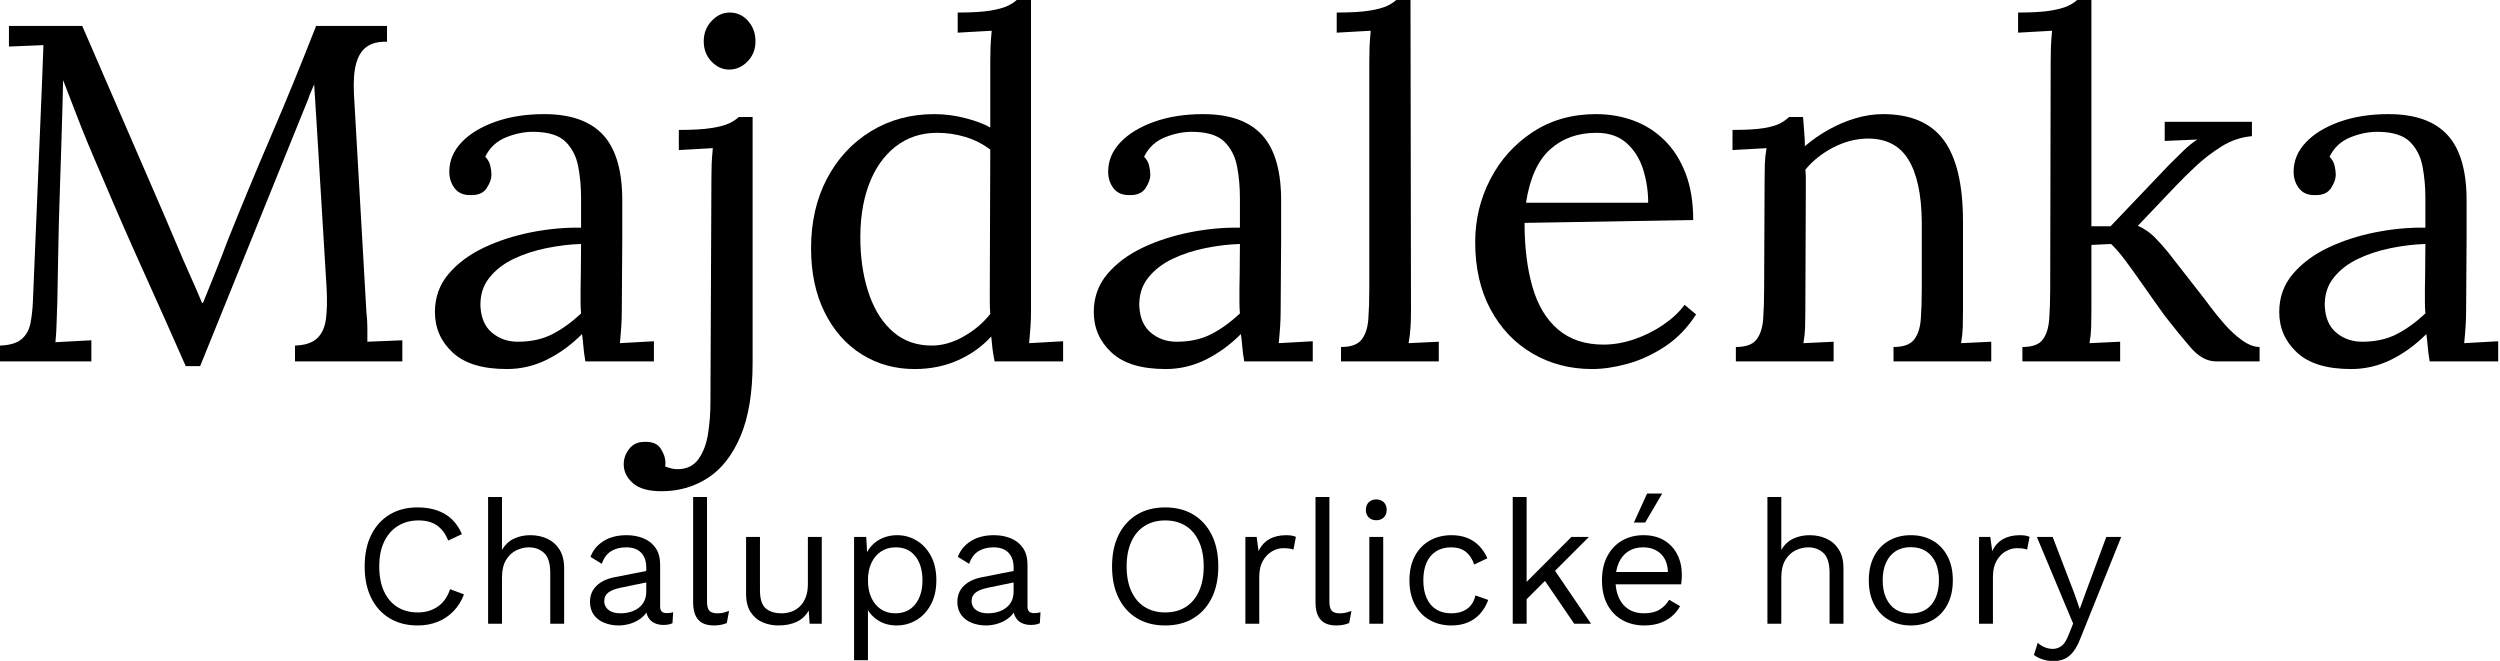 <?xml version="1.0" encoding="UTF-8" standalone="no"?>
<!DOCTYPE svg PUBLIC "-//W3C//DTD SVG 1.1//EN" "http://www.w3.org/Graphics/SVG/1.1/DTD/svg11.dtd">
<svg width="100%" height="100%" viewBox="0 0 2020 534" version="1.1" xmlns="http://www.w3.org/2000/svg" xmlns:xlink="http://www.w3.org/1999/xlink" xml:space="preserve" xmlns:serif="http://www.serif.com/" style="fill-rule:evenodd;clip-rule:evenodd;stroke-linejoin:round;stroke-miterlimit:2;">
    <g transform="matrix(1,0,0,1,-213.636,-1185.36)">
        <g transform="matrix(0.659,0,0,0.659,-50.657,542.441)">
            <path d="M628.804,1424.55C611.57,1385.39 594.141,1346.32 576.516,1307.35C558.891,1268.37 541.657,1228.91 524.815,1188.96C519.332,1176.43 513.946,1163.8 508.659,1151.07C503.371,1138.34 498.279,1125.51 493.384,1112.59C488.488,1099.66 483.494,1086.74 478.402,1073.81C478.402,1078.12 478.304,1082.43 478.108,1086.74C477.912,1091.04 477.815,1095.35 477.815,1099.66C477.423,1113.76 476.933,1130.7 476.346,1150.48C475.758,1170.26 475.073,1191.41 474.29,1213.93C473.506,1236.45 472.919,1258.97 472.527,1281.5C472.135,1304.02 471.744,1325.26 471.352,1345.24C470.96,1353.86 470.667,1362.47 470.471,1371.09C470.275,1379.71 469.785,1387.74 469.002,1395.18C476.444,1394.79 483.788,1394.39 491.033,1394C498.279,1393.61 505.623,1393.22 513.065,1392.83L513.065,1418.68L400.851,1418.68L400.851,1399.29C412.993,1398.9 421.903,1396.26 427.583,1391.36C433.262,1386.46 436.885,1379.9 438.452,1371.68C440.018,1363.45 440.997,1354.64 441.389,1345.24L452.552,1077.34C452.943,1069.5 453.237,1061.67 453.433,1053.84C453.629,1046 453.923,1038.37 454.314,1030.92C447.264,1031.32 440.214,1031.61 433.164,1031.8C426.114,1032 419.064,1032.29 412.014,1032.68L412.014,1007.42L501.902,1007.42L602.954,1240.66C608.045,1252.41 613.039,1264.16 617.935,1275.91C622.831,1287.66 627.923,1299.41 633.21,1311.16C638.498,1322.91 643.687,1334.86 648.779,1347L649.954,1347C654.263,1336.43 659.354,1323.8 665.229,1309.11C671.104,1294.42 676,1281.79 679.917,1271.21C697.151,1228.13 715.07,1184.95 733.674,1141.67C752.278,1098.39 770.589,1053.64 788.606,1007.42L875.557,1007.42L875.557,1026.81C865.765,1026.42 857.736,1028.28 851.469,1032.39C845.203,1036.5 840.698,1043.26 837.957,1052.66C835.215,1062.06 834.236,1074.79 835.019,1090.85L850.294,1358.16C851.078,1364.82 851.469,1371.29 851.469,1377.55L851.469,1394.59C858.519,1394.2 865.667,1393.9 872.913,1393.71C880.159,1393.51 887.307,1393.22 894.357,1392.83L894.357,1418.68L762.756,1418.68L762.756,1399.29C774.897,1398.9 783.906,1395.96 789.781,1390.48C795.656,1384.99 799.279,1377.16 800.65,1366.98C802.021,1356.79 802.314,1344.26 801.531,1329.38L789.781,1135.5C789.389,1129.23 786.648,1085.37 786.256,1079.1C785.081,1081.84 783.808,1084.78 782.437,1087.91C781.066,1091.04 779.793,1094.37 778.618,1097.9L646.429,1424.55L628.804,1424.55Z" style="fill-rule:nonzero;"/>
            <path d="M1118.79,1418.68C1117.61,1412.02 1116.83,1406.14 1116.43,1401.05C1116.04,1395.96 1115.46,1390.67 1114.67,1385.19C1101.36,1398.51 1086.96,1408.98 1071.49,1416.62C1056.02,1424.26 1039.67,1428.08 1022.43,1428.08C992.667,1428.08 970.537,1421.32 956.046,1407.81C941.554,1394.3 934.308,1377.75 934.308,1358.16C934.308,1340.15 939.889,1324.58 951.052,1311.46C962.214,1298.34 976.706,1287.57 994.527,1279.14C1012.35,1270.72 1031.74,1264.46 1052.69,1260.34C1073.64,1256.23 1093.91,1254.37 1113.5,1254.76L1113.5,1218.34C1113.5,1204.63 1112.32,1191.7 1109.97,1179.56C1107.62,1167.42 1102.53,1157.43 1094.7,1149.6C1086.86,1141.77 1074.33,1137.65 1057.1,1137.26C1045.74,1136.87 1034.09,1139.02 1022.14,1143.72C1010.19,1148.42 1001.48,1156.45 995.996,1167.81C999.129,1170.94 1001.19,1174.57 1002.17,1178.68C1003.14,1182.79 1003.63,1186.61 1003.63,1190.14C1003.63,1194.84 1001.68,1200.22 997.759,1206.29C993.842,1212.37 986.988,1215.2 977.196,1214.81C968.971,1214.81 962.704,1211.97 958.396,1206.29C954.087,1200.62 951.933,1193.86 951.933,1186.03C951.933,1172.71 956.927,1160.76 966.914,1150.19C976.902,1139.61 990.708,1131.19 1008.33,1124.92C1025.96,1118.66 1045.93,1115.52 1068.26,1115.52C1101.16,1115.52 1125.44,1124.24 1141.11,1141.67C1156.78,1159.1 1164.41,1186.61 1164.02,1224.21L1164.02,1267.98C1164.02,1282.67 1163.92,1297.36 1163.73,1312.05C1163.53,1326.73 1163.44,1341.52 1163.44,1356.4C1163.44,1362.67 1163.24,1368.93 1162.85,1375.2C1162.46,1381.47 1161.87,1388.52 1161.09,1396.35C1168.14,1395.96 1175.09,1395.57 1181.94,1395.18C1188.8,1394.79 1195.75,1394.39 1202.8,1394L1202.8,1418.68L1118.79,1418.68ZM1113.5,1274.74C1100.18,1275.13 1086.18,1276.8 1071.49,1279.73C1056.8,1282.67 1043.29,1287.08 1030.95,1292.95C1018.62,1298.83 1008.63,1306.56 1000.99,1316.16C993.352,1325.75 989.729,1337.41 990.121,1351.11C990.904,1365.61 995.702,1376.48 1004.51,1383.72C1013.33,1390.97 1023.81,1394.59 1035.95,1394.59C1052.01,1394.59 1066.01,1391.55 1077.95,1385.48C1089.9,1379.41 1101.75,1370.89 1113.5,1359.93C1113.11,1355.62 1112.91,1350.92 1112.91,1345.83L1112.91,1329.96C1112.91,1328.01 1113.01,1321.74 1113.2,1311.16C1113.4,1300.59 1113.5,1288.45 1113.5,1274.74Z" style="fill-rule:nonzero;"/>
            <path d="M1212.2,1577.89C1196.14,1577.89 1184.39,1574.56 1176.95,1567.9C1169.51,1561.25 1165.79,1553.61 1165.79,1544.99C1165.79,1537.94 1168.04,1531.58 1172.54,1525.9C1177.05,1520.22 1183.21,1517.38 1191.05,1517.38C1200.84,1516.99 1207.6,1519.83 1211.32,1525.9C1215.04,1531.97 1216.9,1537.35 1216.9,1542.05L1216.9,1544.7C1216.9,1545.68 1216.7,1546.56 1216.31,1547.34C1221.8,1549.69 1226.89,1550.87 1231.59,1550.87C1242.94,1550.87 1251.56,1546.75 1257.44,1538.53C1263.31,1530.3 1267.23,1519.92 1269.19,1507.39C1271.14,1494.86 1272.12,1482.13 1272.12,1469.2L1273.3,1195.42C1273.3,1189.16 1273.4,1183.18 1273.59,1177.51C1273.79,1171.83 1274.28,1165.07 1275.06,1157.24C1268.01,1157.63 1261.06,1158.02 1254.21,1158.41C1247.35,1158.8 1240.4,1159.19 1233.35,1159.59L1233.35,1134.91C1250.58,1134.91 1264,1134.13 1273.59,1132.56C1283.19,1131 1290.43,1129.04 1295.33,1126.69C1300.23,1124.34 1304.05,1121.79 1306.79,1119.05L1323.83,1119.05L1323.83,1420.44C1323.83,1456.87 1318.93,1486.73 1309.14,1510.04C1299.35,1533.34 1286.03,1550.48 1269.19,1561.44C1252.35,1572.41 1233.35,1577.89 1212.2,1577.89ZM1295.04,1060.89C1286.81,1060.89 1279.57,1057.56 1273.3,1050.9C1267.03,1044.24 1263.9,1036.02 1263.9,1026.22C1263.9,1016.43 1267.13,1008.11 1273.59,1001.25C1280.06,994.399 1287.4,990.972 1295.62,990.972C1304.63,990.972 1312.17,994.399 1318.24,1001.25C1324.32,1008.11 1327.35,1016.43 1327.35,1026.22C1327.35,1036.02 1324.12,1044.24 1317.66,1050.9C1311.19,1057.56 1303.65,1060.89 1295.04,1060.89Z" style="fill-rule:nonzero;"/>
            <path d="M1522.4,1428.08C1498.51,1428.08 1476.97,1422.11 1457.78,1410.16C1438.59,1398.21 1423.41,1381.08 1412.25,1358.75C1401.08,1336.43 1395.5,1310.18 1395.5,1280.03C1395.5,1247.91 1401.96,1219.51 1414.89,1194.84C1427.81,1170.16 1445.73,1150.77 1468.65,1136.67C1491.56,1122.57 1517.51,1115.52 1546.49,1115.52C1559.42,1115.52 1572.24,1117.19 1584.97,1120.52C1597.7,1123.85 1607.79,1127.67 1615.23,1131.97L1615.23,1051.49C1615.23,1045.22 1615.33,1039.25 1615.52,1033.57C1615.72,1027.89 1616.21,1021.13 1616.99,1013.3C1609.94,1013.69 1602.99,1014.08 1596.13,1014.47C1589.28,1014.86 1582.33,1015.26 1575.28,1015.65L1575.28,990.972C1592.51,990.972 1605.83,990.189 1615.23,988.622C1624.63,987.056 1631.78,985.097 1636.67,982.747C1641.57,980.397 1645.39,977.851 1648.13,975.11L1665.17,975.11L1665.17,1356.4C1665.17,1362.67 1664.97,1368.93 1664.58,1375.2C1664.19,1381.47 1663.6,1388.52 1662.82,1396.35C1669.87,1395.96 1676.82,1395.57 1683.67,1395.18C1690.53,1394.79 1697.48,1394.39 1704.53,1394L1704.53,1418.68L1620.52,1418.68C1619.34,1412.8 1618.46,1407.42 1617.87,1402.52C1617.29,1397.62 1616.8,1392.83 1616.4,1388.13C1605.44,1400.27 1591.92,1409.96 1575.87,1417.21C1559.81,1424.45 1541.99,1428.08 1522.4,1428.08ZM1543.55,1399.29C1556.48,1399.29 1569.5,1395.57 1582.62,1388.13C1595.74,1380.69 1606.61,1371.48 1615.23,1360.51C1614.84,1355.81 1614.64,1350.82 1614.64,1345.53L1614.64,1328.2L1615.23,1159C1605.83,1151.95 1595.55,1146.76 1584.38,1143.43C1573.22,1140.1 1561.77,1138.44 1550.02,1138.44C1530.43,1138.44 1513.39,1144.12 1498.9,1155.47C1484.41,1166.83 1473.44,1182.7 1466,1203.06C1458.56,1223.43 1455.23,1247.32 1456.01,1274.74C1456.8,1298.63 1460.62,1319.98 1467.47,1338.78C1474.33,1357.58 1484.12,1372.36 1496.85,1383.13C1509.58,1393.9 1525.14,1399.29 1543.55,1399.29Z" style="fill-rule:nonzero;"/>
            <path d="M1926.61,1418.68C1925.43,1412.02 1924.65,1406.14 1924.26,1401.05C1923.87,1395.96 1923.28,1390.67 1922.5,1385.19C1909.18,1398.51 1894.78,1408.98 1879.31,1416.62C1863.84,1424.26 1847.49,1428.08 1830.26,1428.08C1800.49,1428.08 1778.36,1421.32 1763.87,1407.81C1749.38,1394.3 1742.13,1377.75 1742.13,1358.16C1742.13,1340.15 1747.71,1324.58 1758.87,1311.46C1770.04,1298.34 1784.53,1287.57 1802.35,1279.14C1820.17,1270.72 1839.56,1264.46 1860.51,1260.34C1881.47,1256.23 1901.74,1254.37 1921.32,1254.76L1921.32,1218.34C1921.32,1204.63 1920.14,1191.7 1917.8,1179.56C1915.44,1167.42 1910.35,1157.43 1902.52,1149.6C1894.69,1141.77 1882.15,1137.65 1864.92,1137.26C1853.56,1136.87 1841.91,1139.02 1829.96,1143.72C1818.02,1148.42 1809.3,1156.45 1803.82,1167.81C1806.95,1170.94 1809.01,1174.57 1809.99,1178.68C1810.97,1182.79 1811.46,1186.61 1811.46,1190.14C1811.46,1194.84 1809.5,1200.22 1805.58,1206.29C1801.66,1212.37 1794.81,1215.2 1785.02,1214.81C1776.79,1214.81 1770.53,1211.97 1766.22,1206.29C1761.91,1200.62 1759.76,1193.86 1759.76,1186.03C1759.76,1172.71 1764.75,1160.76 1774.74,1150.19C1784.73,1139.61 1798.53,1131.19 1816.16,1124.92C1833.78,1118.66 1853.76,1115.52 1876.08,1115.52C1908.98,1115.52 1933.27,1124.24 1948.93,1141.67C1964.6,1159.1 1972.24,1186.61 1971.85,1224.21L1971.85,1267.98C1971.85,1282.67 1971.75,1297.36 1971.55,1312.05C1971.36,1326.73 1971.26,1341.52 1971.26,1356.4C1971.26,1362.67 1971.06,1368.93 1970.67,1375.2C1970.28,1381.47 1969.69,1388.52 1968.91,1396.35C1975.96,1395.96 1982.91,1395.57 1989.77,1395.18C1996.62,1394.79 2003.57,1394.39 2010.62,1394L2010.62,1418.68L1926.61,1418.68ZM1921.32,1274.74C1908,1275.13 1894,1276.8 1879.31,1279.73C1864.63,1282.67 1851.11,1287.08 1838.78,1292.95C1826.44,1298.83 1816.45,1306.56 1808.81,1316.16C1801.17,1325.75 1797.55,1337.41 1797.94,1351.11C1798.73,1365.61 1803.53,1376.48 1812.34,1383.72C1821.15,1390.97 1831.63,1394.59 1843.77,1394.59C1859.83,1394.59 1873.83,1391.55 1885.78,1385.48C1897.72,1379.41 1909.57,1370.89 1921.32,1359.93C1920.93,1355.62 1920.73,1350.92 1920.73,1345.83L1920.73,1329.96C1920.73,1328.01 1920.83,1321.74 1921.03,1311.16C1921.22,1300.59 1921.32,1288.45 1921.32,1274.74Z" style="fill-rule:nonzero;"/>
            <path d="M2045.28,1401.05C2057.43,1401.05 2065.85,1398.02 2070.55,1391.95C2075.25,1385.88 2077.99,1377.45 2078.77,1366.68C2079.55,1355.91 2079.95,1343.48 2079.95,1329.38L2079.95,1051.49C2079.95,1045.22 2080.05,1039.25 2080.24,1033.57C2080.44,1027.89 2080.93,1021.13 2081.71,1013.3C2074.66,1013.69 2067.71,1014.08 2060.85,1014.47C2054,1014.86 2047.05,1015.26 2040,1015.65L2040,990.972C2057.23,990.972 2070.64,990.189 2080.24,988.622C2089.84,987.056 2097.08,985.097 2101.98,982.747C2106.88,980.397 2110.69,977.851 2113.43,975.11L2130.47,975.11L2131.06,1356.4C2131.06,1364.24 2130.86,1371.19 2130.47,1377.26C2130.08,1383.33 2129.3,1389.69 2128.12,1396.35C2134.39,1395.96 2140.56,1395.67 2146.63,1395.47C2152.7,1395.28 2158.87,1394.98 2165.14,1394.59L2165.14,1418.68L2045.28,1418.68L2045.28,1401.05Z" style="fill-rule:nonzero;"/>
            <path d="M2353.14,1428.08C2326.11,1428.08 2301.73,1421.71 2279.99,1408.98C2258.26,1396.26 2241.12,1378.24 2228.59,1354.93C2216.05,1331.63 2209.79,1304.11 2209.79,1272.39C2209.79,1244.97 2215.95,1219.32 2228.29,1195.42C2240.63,1171.53 2257.96,1152.24 2280.29,1137.56C2302.61,1122.87 2328.46,1115.52 2357.84,1115.52C2374.29,1115.52 2389.66,1118.17 2403.96,1123.45C2418.25,1128.74 2430.89,1136.77 2441.85,1147.54C2452.82,1158.31 2461.43,1171.83 2467.7,1188.08C2473.97,1204.34 2477.1,1223.43 2477.1,1245.36L2270.3,1248.89C2270.3,1278.65 2273.53,1304.8 2279.99,1327.32C2286.46,1349.84 2296.93,1367.27 2311.43,1379.61C2325.92,1391.95 2344.52,1398.12 2367.24,1398.12C2379.38,1398.12 2391.82,1395.96 2404.55,1391.65C2417.27,1387.34 2429.12,1381.47 2440.09,1374.03C2451.06,1366.59 2459.87,1358.36 2466.53,1349.35L2480.63,1361.1C2470.05,1377.55 2457.32,1390.67 2442.44,1400.46C2427.56,1410.26 2412.28,1417.31 2396.61,1421.62C2380.95,1425.92 2366.45,1428.08 2353.14,1428.08ZM2272.06,1224.21L2421.88,1224.21C2421.88,1210.11 2419.82,1196.5 2415.71,1183.38C2411.6,1170.26 2404.84,1159.49 2395.44,1151.07C2386.04,1142.65 2373.7,1138.44 2358.43,1138.44C2335.71,1138.44 2316.81,1145.19 2301.73,1158.71C2286.65,1172.22 2276.76,1194.05 2272.06,1224.21Z" style="fill-rule:nonzero;"/>
            <path d="M2529.39,1418.68L2529.39,1401.05C2541.53,1401.05 2549.95,1398.02 2554.65,1391.95C2559.35,1385.88 2562.1,1377.45 2562.88,1366.68C2563.66,1355.91 2564.05,1343.48 2564.05,1329.38L2564.64,1195.42C2564.64,1189.16 2564.74,1182.89 2564.93,1176.62C2565.13,1170.36 2565.82,1163.89 2566.99,1157.24C2559.94,1157.63 2552.99,1158.02 2546.13,1158.41C2539.28,1158.8 2532.33,1159.19 2525.28,1159.59L2525.28,1134.91C2542.51,1134.91 2555.53,1134.13 2564.35,1132.56C2573.16,1131 2579.72,1129.04 2584.03,1126.69C2588.34,1124.34 2591.86,1121.79 2594.6,1119.05L2611.64,1119.05C2612.03,1121.79 2612.33,1124.92 2612.52,1128.45C2612.72,1131.97 2613.01,1135.89 2613.4,1140.2C2613.8,1144.51 2613.99,1149.4 2613.99,1154.89C2622.61,1147.44 2632.11,1140.79 2642.49,1134.91C2652.87,1129.04 2663.83,1124.34 2675.39,1120.81C2686.94,1117.29 2698.4,1115.52 2709.76,1115.52C2743.83,1115.52 2768.7,1126.2 2784.37,1147.54C2800.03,1168.89 2807.87,1202.08 2807.87,1247.13L2807.87,1356.4C2807.87,1364.24 2807.77,1371.19 2807.58,1377.26C2807.38,1383.33 2806.69,1389.69 2805.52,1396.35C2811.78,1395.96 2817.95,1395.67 2824.03,1395.47C2830.1,1395.28 2836.26,1394.98 2842.53,1394.59L2842.53,1418.68L2722.68,1418.68L2722.68,1401.05C2734.82,1401.05 2743.24,1398.02 2747.94,1391.95C2752.64,1385.88 2755.39,1377.45 2756.17,1366.68C2756.95,1355.91 2757.34,1343.48 2757.34,1329.38L2757.34,1247.13C2756.95,1213.44 2751.37,1187.98 2740.6,1170.75C2729.83,1153.52 2712.89,1145.1 2689.78,1145.49C2675.68,1145.88 2661.87,1149.6 2648.36,1156.65C2634.85,1163.7 2623.59,1172.71 2614.58,1183.67C2614.97,1186.81 2615.17,1190.33 2615.17,1194.25L2615.17,1206.59L2614.58,1356.4C2614.58,1364.24 2614.48,1371.19 2614.28,1377.26C2614.09,1383.33 2613.4,1389.69 2612.23,1396.35C2618.5,1395.96 2624.66,1395.67 2630.74,1395.47C2636.81,1395.28 2642.97,1394.98 2649.24,1394.59L2649.24,1418.68L2529.39,1418.68Z" style="fill-rule:nonzero;"/>
            <path d="M2880.72,1418.68L2880.72,1401.05C2892.86,1401.05 2901.18,1398.02 2905.69,1391.95C2910.19,1385.88 2912.84,1377.45 2913.62,1366.68C2914.4,1355.91 2914.8,1343.48 2914.8,1329.38L2915.38,1051.49C2915.38,1045.22 2915.48,1039.25 2915.68,1033.57C2915.87,1027.89 2916.36,1021.13 2917.14,1013.3C2910.1,1013.69 2903.14,1014.08 2896.29,1014.47C2889.43,1014.86 2882.48,1015.26 2875.43,1015.65L2875.43,990.972C2892.67,990.972 2905.98,990.189 2915.38,988.622C2924.78,987.056 2931.93,985.097 2936.83,982.747C2941.72,980.397 2945.54,977.851 2948.28,975.11L2965.32,975.11L2965.32,1253L2988.82,1253L3060.5,1177.8C3067.16,1171.14 3073.23,1165.17 3078.71,1159.88C3084.19,1154.59 3089.68,1150.19 3095.16,1146.66L3055.21,1148.42L3055.21,1124.92L3162.14,1124.92L3162.14,1142.55C3148.82,1143.72 3136.38,1147.93 3124.83,1155.18C3113.28,1162.43 3102.7,1170.55 3093.1,1179.56C3083.51,1188.57 3075.18,1196.8 3068.14,1204.24L3022.31,1252.41C3030.14,1255.94 3036.8,1260.44 3042.28,1265.93C3047.77,1271.41 3053.25,1277.48 3058.73,1284.14L3100.45,1337.6C3102.41,1339.95 3105.83,1344.46 3110.73,1351.11C3115.62,1357.77 3121.5,1365.02 3128.35,1372.85C3135.21,1380.69 3142.45,1387.34 3150.09,1392.83C3157.73,1398.31 3164.88,1401.05 3171.54,1401.05L3171.54,1418.68L3118.07,1418.68C3107.11,1418.68 3096.73,1413 3086.93,1401.64C3077.14,1390.28 3066.76,1377.55 3055.8,1363.45C3045.61,1349.35 3036.51,1336.53 3028.48,1324.97C3020.45,1313.42 3013.2,1303.33 3006.74,1294.71C3000.28,1286.1 2994.5,1279.44 2989.41,1274.74L2965.32,1275.91L2965.32,1356.4C2965.32,1364.24 2965.22,1371.19 2965.03,1377.26C2964.83,1383.33 2964.15,1389.69 2962.97,1396.35C2969.24,1395.96 2975.5,1395.67 2981.77,1395.47C2988.04,1395.28 2994.3,1394.98 3000.57,1394.59L3000.57,1418.68L2880.72,1418.68Z" style="fill-rule:nonzero;"/>
            <path d="M3380.1,1418.68C3378.93,1412.02 3378.14,1406.14 3377.75,1401.05C3377.36,1395.96 3376.77,1390.67 3375.99,1385.19C3362.67,1398.51 3348.28,1408.98 3332.81,1416.62C3317.34,1424.26 3300.98,1428.08 3283.75,1428.08C3253.98,1428.08 3231.85,1421.32 3217.36,1407.81C3202.87,1394.3 3195.62,1377.75 3195.62,1358.16C3195.62,1340.15 3201.2,1324.58 3212.37,1311.46C3223.53,1298.34 3238.02,1287.57 3255.84,1279.14C3273.66,1270.72 3293.05,1264.46 3314.01,1260.34C3334.96,1256.23 3355.23,1254.37 3374.81,1254.76L3374.81,1218.34C3374.81,1204.63 3373.64,1191.7 3371.29,1179.56C3368.94,1167.42 3363.85,1157.43 3356.01,1149.6C3348.18,1141.77 3335.65,1137.65 3318.41,1137.26C3307.05,1136.87 3295.4,1139.02 3283.46,1143.72C3271.51,1148.42 3262.8,1156.45 3257.31,1167.81C3260.45,1170.94 3262.5,1174.57 3263.48,1178.68C3264.46,1182.79 3264.95,1186.61 3264.95,1190.14C3264.95,1194.84 3262.99,1200.22 3259.07,1206.29C3255.16,1212.37 3248.3,1215.2 3238.51,1214.81C3230.29,1214.81 3224.02,1211.97 3219.71,1206.29C3215.4,1200.62 3213.25,1193.86 3213.25,1186.03C3213.25,1172.71 3218.24,1160.76 3228.23,1150.19C3238.22,1139.61 3252.02,1131.19 3269.65,1124.92C3287.28,1118.66 3307.25,1115.52 3329.58,1115.52C3362.48,1115.52 3386.76,1124.24 3402.43,1141.67C3418.09,1159.1 3425.73,1186.61 3425.34,1224.21L3425.34,1267.98C3425.34,1282.67 3425.24,1297.36 3425.05,1312.05C3424.85,1326.73 3424.75,1341.52 3424.75,1356.4C3424.75,1362.67 3424.56,1368.93 3424.16,1375.2C3423.77,1381.47 3423.18,1388.52 3422.4,1396.35C3429.45,1395.96 3436.4,1395.57 3443.26,1395.18C3450.11,1394.79 3457.06,1394.39 3464.11,1394L3464.11,1418.68L3380.1,1418.68ZM3374.81,1274.74C3361.5,1275.13 3347.49,1276.8 3332.81,1279.73C3318.12,1282.67 3304.61,1287.08 3292.27,1292.95C3279.93,1298.83 3269.94,1306.56 3262.31,1316.16C3254.67,1325.75 3251.05,1337.41 3251.44,1351.11C3252.22,1365.61 3257.02,1376.48 3265.83,1383.72C3274.64,1390.97 3285.12,1394.59 3297.26,1394.59C3313.32,1394.59 3327.32,1391.55 3339.27,1385.48C3351.22,1379.41 3363.06,1370.89 3374.81,1359.93C3374.42,1355.62 3374.23,1350.92 3374.23,1345.83L3374.23,1329.96C3374.23,1328.01 3374.32,1321.74 3374.52,1311.16C3374.72,1300.59 3374.81,1288.45 3374.81,1274.74Z" style="fill-rule:nonzero;"/>
        </g>
        <g transform="matrix(0.488,0,0,0.488,359.464,731.372)">
            <path d="M469.376,1914.45C465.352,1925.18 459.603,1934.42 452.129,1942.18C444.656,1949.95 435.888,1955.84 425.828,1959.86C415.767,1963.89 404.796,1965.9 392.915,1965.9C374.901,1965.9 359.331,1961.92 346.204,1953.97C333.077,1946.02 322.921,1934.76 315.734,1920.19C308.548,1905.63 304.955,1888.29 304.955,1868.17C304.955,1848.05 308.548,1830.7 315.734,1816.14C322.921,1801.57 333.077,1790.32 346.204,1782.36C359.331,1774.41 374.709,1770.43 392.34,1770.43C404.604,1770.43 415.527,1772.11 425.109,1775.46C434.691,1778.82 442.883,1783.8 449.686,1790.41C456.489,1797.02 461.903,1805.12 465.927,1814.7L443.218,1825.34C439.002,1814.41 432.918,1806.12 424.965,1800.47C417.012,1794.82 406.712,1791.99 394.064,1791.99C381.225,1791.99 369.919,1795.01 360.145,1801.05C350.372,1807.08 342.755,1815.76 337.293,1827.06C331.832,1838.37 329.101,1852.07 329.101,1868.17C329.101,1884.07 331.688,1897.73 336.862,1909.13C342.036,1920.53 349.414,1929.25 358.996,1935.29C368.577,1941.32 379.884,1944.34 392.915,1944.34C405.562,1944.34 416.581,1941.13 425.971,1934.71C435.361,1928.29 442.164,1918.66 446.38,1905.82L469.376,1914.45Z" style="fill-rule:nonzero;"/>
            <path d="M509.332,1963.03L509.332,1753.19L532.328,1753.19L532.328,1840.86C537.31,1832.24 543.922,1826.01 552.162,1822.17C560.402,1818.34 569.409,1816.42 579.182,1816.42C589.53,1816.42 598.92,1818.39 607.352,1822.32C615.784,1826.25 622.539,1832.24 627.617,1840.28C632.696,1848.33 635.235,1858.59 635.235,1871.04L635.235,1963.03L612.239,1963.03L612.239,1879.09C612.239,1863.18 608.837,1852.12 602.034,1845.89C595.231,1839.66 586.847,1836.55 576.882,1836.55C569.984,1836.55 563.085,1838.18 556.186,1841.43C549.287,1844.69 543.586,1850.01 539.083,1857.39C534.579,1864.77 532.328,1874.59 532.328,1886.85L532.328,1963.03L509.332,1963.03Z" style="fill-rule:nonzero;"/>
            <path d="M771.198,1870.18C771.198,1859.45 768.324,1851.16 762.575,1845.31C756.826,1839.47 748.681,1836.55 738.142,1836.55C728.177,1836.55 719.745,1838.7 712.846,1843.01C705.947,1847.33 700.869,1854.27 697.611,1863.86L678.927,1852.36C682.76,1841.62 689.85,1832.95 700.198,1826.34C710.546,1819.73 723.386,1816.42 738.717,1816.42C749.065,1816.42 758.455,1818.2 766.887,1821.74C775.318,1825.29 781.978,1830.65 786.864,1837.84C791.751,1845.03 794.194,1854.27 794.194,1865.58L794.194,1935.14C794.194,1942.04 797.835,1945.49 805.117,1945.49C808.758,1945.49 812.304,1945.01 815.753,1944.05L814.603,1962.16C810.771,1964.08 805.788,1965.04 799.656,1965.04C794.099,1965.04 789.116,1963.98 784.709,1961.88C780.301,1959.77 776.852,1956.56 774.36,1952.25C771.869,1947.93 770.623,1942.52 770.623,1936L770.623,1933.13L776.372,1933.99C774.073,1941.47 770.144,1947.55 764.587,1952.25C759.03,1956.94 752.802,1960.39 745.903,1962.59C739.004,1964.8 732.201,1965.9 725.494,1965.9C717.062,1965.9 709.205,1964.46 701.923,1961.59C694.641,1958.71 688.844,1954.35 684.532,1948.51C680.221,1942.66 678.065,1935.43 678.065,1926.81C678.065,1916.08 681.658,1907.21 688.844,1900.22C696.03,1893.22 706.043,1888.48 718.883,1885.99L775.798,1874.78L775.798,1893.75L729.518,1903.24C720.128,1905.15 713.134,1907.83 708.534,1911.28C703.935,1914.73 701.636,1919.52 701.636,1925.66C701.636,1931.6 703.983,1936.44 708.678,1940.17C713.373,1943.91 720.032,1945.78 728.656,1945.78C734.213,1945.78 739.531,1945.06 744.609,1943.62C749.688,1942.18 754.239,1939.98 758.263,1937.01C762.287,1934.04 765.449,1930.3 767.749,1925.8C770.049,1921.3 771.198,1915.98 771.198,1909.85L771.198,1870.18Z" style="fill-rule:nonzero;"/>
            <path d="M871.806,1753.19L871.806,1926.52C871.806,1933.8 873.147,1938.83 875.83,1941.61C878.513,1944.39 882.825,1945.78 888.765,1945.78C892.598,1945.78 895.76,1945.49 898.251,1944.91C900.742,1944.34 904.096,1943.29 908.312,1941.75L904.575,1961.88C901.509,1963.22 898.155,1964.22 894.514,1964.89C890.873,1965.56 887.136,1965.9 883.304,1965.9C871.614,1965.9 862.943,1962.74 857.29,1956.41C851.636,1950.09 848.81,1940.41 848.81,1927.38L848.81,1753.19L871.806,1753.19Z" style="fill-rule:nonzero;"/>
            <path d="M989.948,1965.9C980.749,1965.9 972.078,1964.17 963.933,1960.73C955.789,1957.28 949.178,1951.67 944.099,1943.91C939.021,1936.15 936.482,1926.04 936.482,1913.58L936.482,1819.3L959.478,1819.3L959.478,1907.55C959.478,1922.11 962.64,1932.12 968.964,1937.59C975.288,1943.05 984.199,1945.78 995.697,1945.78C1001.06,1945.78 1006.33,1944.87 1011.51,1943.05C1016.68,1941.23 1021.33,1938.35 1025.45,1934.42C1029.57,1930.5 1032.83,1925.47 1035.22,1919.33C1037.62,1913.2 1038.81,1905.92 1038.81,1897.49L1038.81,1819.3L1061.81,1819.3L1061.81,1963.03L1041.69,1963.03L1040.25,1941.18C1035.27,1949.8 1028.51,1956.08 1019.99,1960.01C1011.46,1963.93 1001.45,1965.9 989.948,1965.9Z" style="fill-rule:nonzero;"/>
            <path d="M1115.28,2023.39L1115.28,1819.3L1135.4,1819.3L1137.41,1854.37L1134.25,1850.34C1136.74,1843.64 1140.48,1837.75 1145.46,1832.67C1150.44,1827.59 1156.48,1823.61 1163.57,1820.74C1170.66,1817.86 1178.32,1816.42 1186.56,1816.42C1198.25,1816.42 1209.03,1819.4 1218.9,1825.34C1228.77,1831.28 1236.67,1839.81 1242.62,1850.92C1248.56,1862.03 1251.53,1875.45 1251.53,1891.16C1251.53,1906.68 1248.51,1920.05 1242.47,1931.26C1236.44,1942.47 1228.43,1951.05 1218.47,1956.99C1208.51,1962.93 1197.58,1965.9 1185.7,1965.9C1173.82,1965.9 1163.42,1962.98 1154.51,1957.13C1145.6,1951.29 1139.23,1943.86 1135.4,1934.86L1138.27,1930.54L1138.27,2023.39L1115.28,2023.39ZM1183.4,1945.78C1197.58,1945.78 1208.65,1940.8 1216.6,1930.83C1224.55,1920.87 1228.53,1907.64 1228.53,1891.16C1228.53,1874.68 1224.65,1861.46 1216.89,1851.49C1209.13,1841.53 1198.25,1836.55 1184.26,1836.55C1175.07,1836.55 1167.02,1838.8 1160.12,1843.3C1153.22,1847.81 1147.85,1854.13 1144.02,1862.27C1140.19,1870.42 1138.27,1880.05 1138.27,1891.16C1138.27,1902.09 1140.14,1911.67 1143.88,1919.91C1147.61,1928.15 1152.88,1934.52 1159.69,1939.02C1166.49,1943.53 1174.39,1945.78 1183.4,1945.78Z" style="fill-rule:nonzero;"/>
            <path d="M1379.44,1870.18C1379.44,1859.45 1376.57,1851.16 1370.82,1845.31C1365.07,1839.47 1356.92,1836.55 1346.38,1836.55C1336.42,1836.55 1327.99,1838.7 1321.09,1843.01C1314.19,1847.33 1309.11,1854.27 1305.86,1863.86L1287.17,1852.36C1291,1841.62 1298.09,1832.95 1308.44,1826.34C1318.79,1819.73 1331.63,1816.42 1346.96,1816.42C1357.31,1816.42 1366.7,1818.2 1375.13,1821.74C1383.56,1825.29 1390.22,1830.65 1395.11,1837.84C1400,1845.03 1402.44,1854.27 1402.44,1865.58L1402.44,1935.14C1402.44,1942.04 1406.08,1945.49 1413.36,1945.49C1417,1945.49 1420.55,1945.01 1424,1944.05L1422.85,1962.16C1419.01,1964.08 1414.03,1965.04 1407.9,1965.04C1402.34,1965.04 1397.36,1963.98 1392.95,1961.88C1388.54,1959.77 1385.1,1956.56 1382.6,1952.25C1380.11,1947.93 1378.87,1942.52 1378.87,1936L1378.87,1933.13L1384.62,1933.99C1382.32,1941.47 1378.39,1947.55 1372.83,1952.25C1367.27,1956.94 1361.05,1960.39 1354.15,1962.59C1347.25,1964.8 1340.44,1965.9 1333.74,1965.9C1325.31,1965.9 1317.45,1964.46 1310.17,1961.59C1302.88,1958.71 1297.09,1954.35 1292.78,1948.51C1288.46,1942.66 1286.31,1935.43 1286.31,1926.81C1286.31,1916.08 1289.9,1907.21 1297.09,1900.22C1304.27,1893.22 1314.29,1888.48 1327.13,1885.99L1384.04,1874.78L1384.04,1893.75L1337.76,1903.24C1328.37,1905.15 1321.38,1907.83 1316.78,1911.28C1312.18,1914.73 1309.88,1919.52 1309.88,1925.66C1309.88,1931.6 1312.23,1936.44 1316.92,1940.17C1321.62,1943.91 1328.28,1945.78 1336.9,1945.78C1342.46,1945.78 1347.77,1945.06 1352.85,1943.62C1357.93,1942.18 1362.48,1939.98 1366.51,1937.01C1370.53,1934.04 1373.69,1930.3 1375.99,1925.8C1378.29,1921.3 1379.44,1915.98 1379.44,1909.85L1379.44,1870.18Z" style="fill-rule:nonzero;"/>
            <path d="M1630.38,1770.43C1648.4,1770.43 1663.97,1774.41 1677.1,1782.36C1690.22,1790.32 1700.38,1801.57 1707.57,1816.14C1714.75,1830.7 1718.35,1848.05 1718.35,1868.17C1718.35,1888.29 1714.75,1905.63 1707.57,1920.19C1700.38,1934.76 1690.22,1946.02 1677.1,1953.97C1663.97,1961.92 1648.4,1965.9 1630.38,1965.9C1612.37,1965.9 1596.8,1961.92 1583.67,1953.97C1570.55,1946.02 1560.39,1934.76 1553.2,1920.19C1546.02,1905.63 1542.43,1888.29 1542.43,1868.17C1542.43,1848.05 1546.02,1830.7 1553.2,1816.14C1560.39,1801.57 1570.55,1790.32 1583.67,1782.36C1596.8,1774.41 1612.37,1770.43 1630.38,1770.43ZM1630.38,1791.99C1617.35,1791.99 1606.05,1795.01 1596.47,1801.05C1586.88,1807.08 1579.51,1815.8 1574.33,1827.2C1569.16,1838.61 1566.57,1852.26 1566.57,1868.17C1566.57,1884.07 1569.16,1897.73 1574.33,1909.13C1579.51,1920.53 1586.88,1929.25 1596.47,1935.29C1606.05,1941.32 1617.35,1944.34 1630.38,1944.34C1643.61,1944.34 1654.96,1941.32 1664.45,1935.29C1673.93,1929.25 1681.26,1920.53 1686.44,1909.13C1691.61,1897.73 1694.2,1884.07 1694.2,1868.17C1694.2,1852.26 1691.61,1838.61 1686.44,1827.2C1681.26,1815.8 1673.93,1807.08 1664.45,1801.05C1654.96,1795.01 1643.61,1791.99 1630.38,1791.99Z" style="fill-rule:nonzero;"/>
            <path d="M1763.19,1963.03L1763.19,1819.3L1781.87,1819.3L1785.03,1842.87C1789.06,1834.06 1794.95,1827.44 1802.71,1823.04C1810.47,1818.63 1819.91,1816.42 1831.03,1816.42C1833.52,1816.42 1836.25,1816.62 1839.22,1817C1842.19,1817.38 1844.73,1818.15 1846.84,1819.3L1842.81,1840.28C1840.7,1839.52 1838.4,1838.94 1835.91,1838.56C1833.42,1838.18 1829.88,1837.98 1825.28,1837.98C1819.34,1837.98 1813.35,1839.71 1807.31,1843.16C1801.27,1846.61 1796.24,1851.83 1792.22,1858.82C1788.19,1865.82 1786.18,1874.68 1786.18,1885.41L1786.18,1963.03L1763.19,1963.03Z" style="fill-rule:nonzero;"/>
            <path d="M1902.31,1753.19L1902.31,1926.52C1902.31,1933.8 1903.65,1938.83 1906.34,1941.61C1909.02,1944.39 1913.33,1945.78 1919.27,1945.78C1923.11,1945.78 1926.27,1945.49 1928.76,1944.91C1931.25,1944.34 1934.6,1943.29 1938.82,1941.75L1935.08,1961.88C1932.02,1963.22 1928.66,1964.22 1925.02,1964.89C1921.38,1965.56 1917.64,1965.9 1913.81,1965.9C1902.12,1965.9 1893.45,1962.74 1887.8,1956.41C1882.14,1950.09 1879.32,1940.41 1879.32,1927.38L1879.32,1753.19L1902.31,1753.19Z" style="fill-rule:nonzero;"/>
            <path d="M1979.92,1791.7C1974.75,1791.7 1970.58,1790.12 1967.42,1786.96C1964.26,1783.8 1962.68,1779.63 1962.68,1774.46C1962.68,1769.28 1964.26,1765.12 1967.42,1761.95C1970.58,1758.79 1974.75,1757.21 1979.92,1757.21C1985.1,1757.21 1989.27,1758.79 1992.43,1761.95C1995.59,1765.12 1997.17,1769.28 1997.17,1774.46C1997.17,1779.63 1995.59,1783.8 1992.43,1786.96C1989.27,1790.12 1985.1,1791.7 1979.92,1791.7ZM1991.42,1819.3L1991.42,1963.03L1968.43,1963.03L1968.43,1819.3L1991.42,1819.3Z" style="fill-rule:nonzero;"/>
            <path d="M2104.39,1816.42C2114.36,1816.42 2123.12,1817.96 2130.69,1821.03C2138.26,1824.09 2144.82,1828.5 2150.38,1834.25C2155.94,1840 2160.44,1846.8 2163.89,1854.66L2142.05,1865C2138.98,1855.81 2134.33,1848.76 2128.1,1843.88C2121.88,1838.99 2113.78,1836.55 2103.82,1836.55C2094.23,1836.55 2085.99,1838.7 2079.09,1843.01C2072.2,1847.33 2066.93,1853.55 2063.28,1861.7C2059.64,1869.84 2057.82,1879.66 2057.82,1891.16C2057.82,1902.47 2059.64,1912.24 2063.28,1920.48C2066.93,1928.72 2072.2,1935 2079.09,1939.31C2085.99,1943.62 2094.23,1945.78 2103.82,1945.78C2111.29,1945.78 2117.76,1944.63 2123.22,1942.33C2128.68,1940.03 2133.18,1936.67 2136.73,1932.27C2140.27,1927.86 2142.72,1922.49 2144.06,1916.17L2165.33,1923.64C2162.07,1932.46 2157.62,1940.03 2151.96,1946.35C2146.31,1952.68 2139.51,1957.52 2131.55,1960.87C2123.6,1964.22 2114.55,1965.9 2104.39,1965.9C2090.98,1965.9 2079,1962.93 2068.46,1956.99C2057.92,1951.05 2049.68,1942.47 2043.74,1931.26C2037.8,1920.05 2034.83,1906.68 2034.83,1891.16C2034.83,1875.64 2037.8,1862.27 2043.74,1851.06C2049.68,1839.85 2057.92,1831.28 2068.46,1825.34C2079,1819.4 2090.98,1816.42 2104.39,1816.42Z" style="fill-rule:nonzero;"/>
            <path d="M2332.05,1819.3L2217.36,1933.99L2217.36,1905.25L2303.02,1819.3L2332.05,1819.3ZM2228.86,1753.19L2228.86,1963.03L2205.86,1963.03L2205.86,1753.19L2228.86,1753.19ZM2271.97,1869.6L2335.5,1963.03L2307.62,1963.03L2252.71,1882.54L2271.97,1869.6Z" style="fill-rule:nonzero;"/>
            <path d="M2423.75,1965.9C2410.14,1965.9 2398.02,1962.93 2387.38,1956.99C2376.75,1951.05 2368.46,1942.47 2362.52,1931.26C2356.58,1920.05 2353.61,1906.68 2353.61,1891.16C2353.61,1875.64 2356.58,1862.27 2362.52,1851.06C2368.46,1839.85 2376.61,1831.28 2386.95,1825.34C2397.3,1819.4 2409.09,1816.42 2422.31,1816.42C2435.72,1816.42 2447.17,1819.3 2456.66,1825.05C2466.14,1830.8 2473.38,1838.61 2478.36,1848.48C2483.34,1858.35 2485.84,1869.41 2485.84,1881.68C2485.84,1884.93 2485.74,1887.9 2485.55,1890.59C2485.36,1893.27 2485.07,1895.67 2484.69,1897.77L2368.56,1897.77L2368.56,1877.37L2474.62,1877.37L2462.84,1879.66C2462.84,1865.87 2459.05,1855.23 2451.49,1847.76C2443.92,1840.28 2434,1836.55 2421.73,1836.55C2412.34,1836.55 2404.25,1838.7 2397.45,1843.01C2390.64,1847.33 2385.37,1853.55 2381.64,1861.7C2377.9,1869.84 2376.03,1879.66 2376.03,1891.16C2376.03,1902.47 2377.95,1912.24 2381.78,1920.48C2385.61,1928.72 2391.03,1935 2398.02,1939.31C2405.01,1943.62 2413.4,1945.78 2423.17,1945.78C2433.71,1945.78 2442.29,1943.77 2448.9,1939.74C2455.51,1935.72 2460.83,1930.26 2464.85,1923.36L2482.96,1933.99C2479.32,1940.51 2474.67,1946.16 2469.02,1950.95C2463.37,1955.74 2456.76,1959.43 2449.19,1962.02C2441.62,1964.61 2433.14,1965.9 2423.75,1965.9ZM2428.35,1747.44L2453.35,1747.44L2425.18,1795.44L2406.5,1795.44L2428.35,1747.44Z" style="fill-rule:nonzero;"/>
            <path d="M2627.55,1963.03L2627.55,1753.19L2650.54,1753.19L2650.54,1840.86C2655.53,1832.24 2662.14,1826.01 2670.38,1822.17C2678.62,1818.34 2687.62,1816.42 2697.4,1816.42C2707.75,1816.42 2717.14,1818.39 2725.57,1822.32C2734,1826.25 2740.76,1832.24 2745.83,1840.28C2750.91,1848.33 2753.45,1858.59 2753.45,1871.04L2753.45,1963.03L2730.45,1963.03L2730.45,1879.09C2730.45,1863.18 2727.05,1852.12 2720.25,1845.89C2713.45,1839.66 2705.06,1836.55 2695.1,1836.55C2688.2,1836.55 2681.3,1838.18 2674.4,1841.43C2667.5,1844.69 2661.8,1850.01 2657.3,1857.39C2652.8,1864.77 2650.54,1874.59 2650.54,1886.85L2650.54,1963.03L2627.55,1963.03Z" style="fill-rule:nonzero;"/>
            <path d="M2864.98,1816.42C2878.59,1816.42 2890.61,1819.4 2901.06,1825.34C2911.5,1831.28 2919.69,1839.85 2925.63,1851.06C2931.57,1862.27 2934.55,1875.64 2934.55,1891.16C2934.55,1906.68 2931.57,1920.05 2925.63,1931.26C2919.69,1942.47 2911.5,1951.05 2901.06,1956.99C2890.61,1962.93 2878.59,1965.9 2864.98,1965.9C2851.57,1965.9 2839.59,1962.93 2829.05,1956.99C2818.51,1951.05 2810.27,1942.47 2804.33,1931.26C2798.39,1920.05 2795.42,1906.68 2795.42,1891.16C2795.42,1875.64 2798.39,1862.27 2804.33,1851.06C2810.27,1839.85 2818.51,1831.28 2829.05,1825.34C2839.59,1819.4 2851.57,1816.42 2864.98,1816.42ZM2864.98,1836.26C2855.21,1836.26 2846.87,1838.46 2839.97,1842.87C2833.08,1847.28 2827.76,1853.55 2824.02,1861.7C2820.28,1869.84 2818.41,1879.66 2818.41,1891.16C2818.41,1902.47 2820.28,1912.24 2824.02,1920.48C2827.76,1928.72 2833.08,1935.05 2839.97,1939.45C2846.87,1943.86 2855.21,1946.07 2864.98,1946.07C2874.76,1946.07 2883.09,1943.86 2889.99,1939.45C2896.89,1935.05 2902.21,1928.72 2905.94,1920.48C2909.68,1912.24 2911.55,1902.47 2911.55,1891.16C2911.55,1879.66 2909.68,1869.84 2905.94,1861.7C2902.21,1853.55 2896.89,1847.28 2889.99,1842.87C2883.09,1838.46 2874.76,1836.26 2864.98,1836.26Z" style="fill-rule:nonzero;"/>
            <path d="M2977.95,1963.03L2977.95,1819.3L2996.63,1819.3L2999.8,1842.87C3003.82,1834.06 3009.71,1827.44 3017.47,1823.04C3025.24,1818.63 3034.67,1816.42 3045.79,1816.42C3048.28,1816.42 3051.01,1816.62 3053.98,1817C3056.95,1817.38 3059.49,1818.15 3061.6,1819.3L3057.57,1840.28C3055.47,1839.52 3053.16,1838.94 3050.67,1838.56C3048.18,1838.18 3044.64,1837.98 3040.04,1837.98C3034.1,1837.98 3028.11,1839.71 3022.07,1843.16C3016.04,1846.61 3011.01,1851.83 3006.98,1858.82C3002.96,1865.82 3000.95,1874.68 3000.95,1885.41L3000.95,1963.03L2977.95,1963.03Z" style="fill-rule:nonzero;"/>
            <path d="M3213.37,1819.3L3145.82,1987.17C3142.18,1996.56 3138.2,2003.99 3133.89,2009.45C3129.58,2014.91 3124.79,2018.84 3119.52,2021.23C3114.25,2023.63 3108.16,2024.83 3101.26,2024.83C3094.75,2024.83 3088.76,2023.92 3083.3,2022.1C3077.84,2020.28 3073,2017.83 3068.78,2014.77L3075.11,1994.64C3078.94,1998.09 3083.01,2000.63 3087.32,2002.26C3091.64,2003.89 3095.9,2004.71 3100.12,2004.71C3105.1,2004.71 3109.79,2003.17 3114.2,2000.11C3118.61,1997.04 3122.63,1990.81 3126.27,1981.42L3133.75,1962.74L3119.38,1928.53L3073.67,1819.3L3099.83,1819.3L3135.76,1913.01L3144.67,1938.59L3155.02,1910.13L3188.65,1819.3L3213.37,1819.3Z" style="fill-rule:nonzero;"/>
        </g>
    </g>
</svg>
